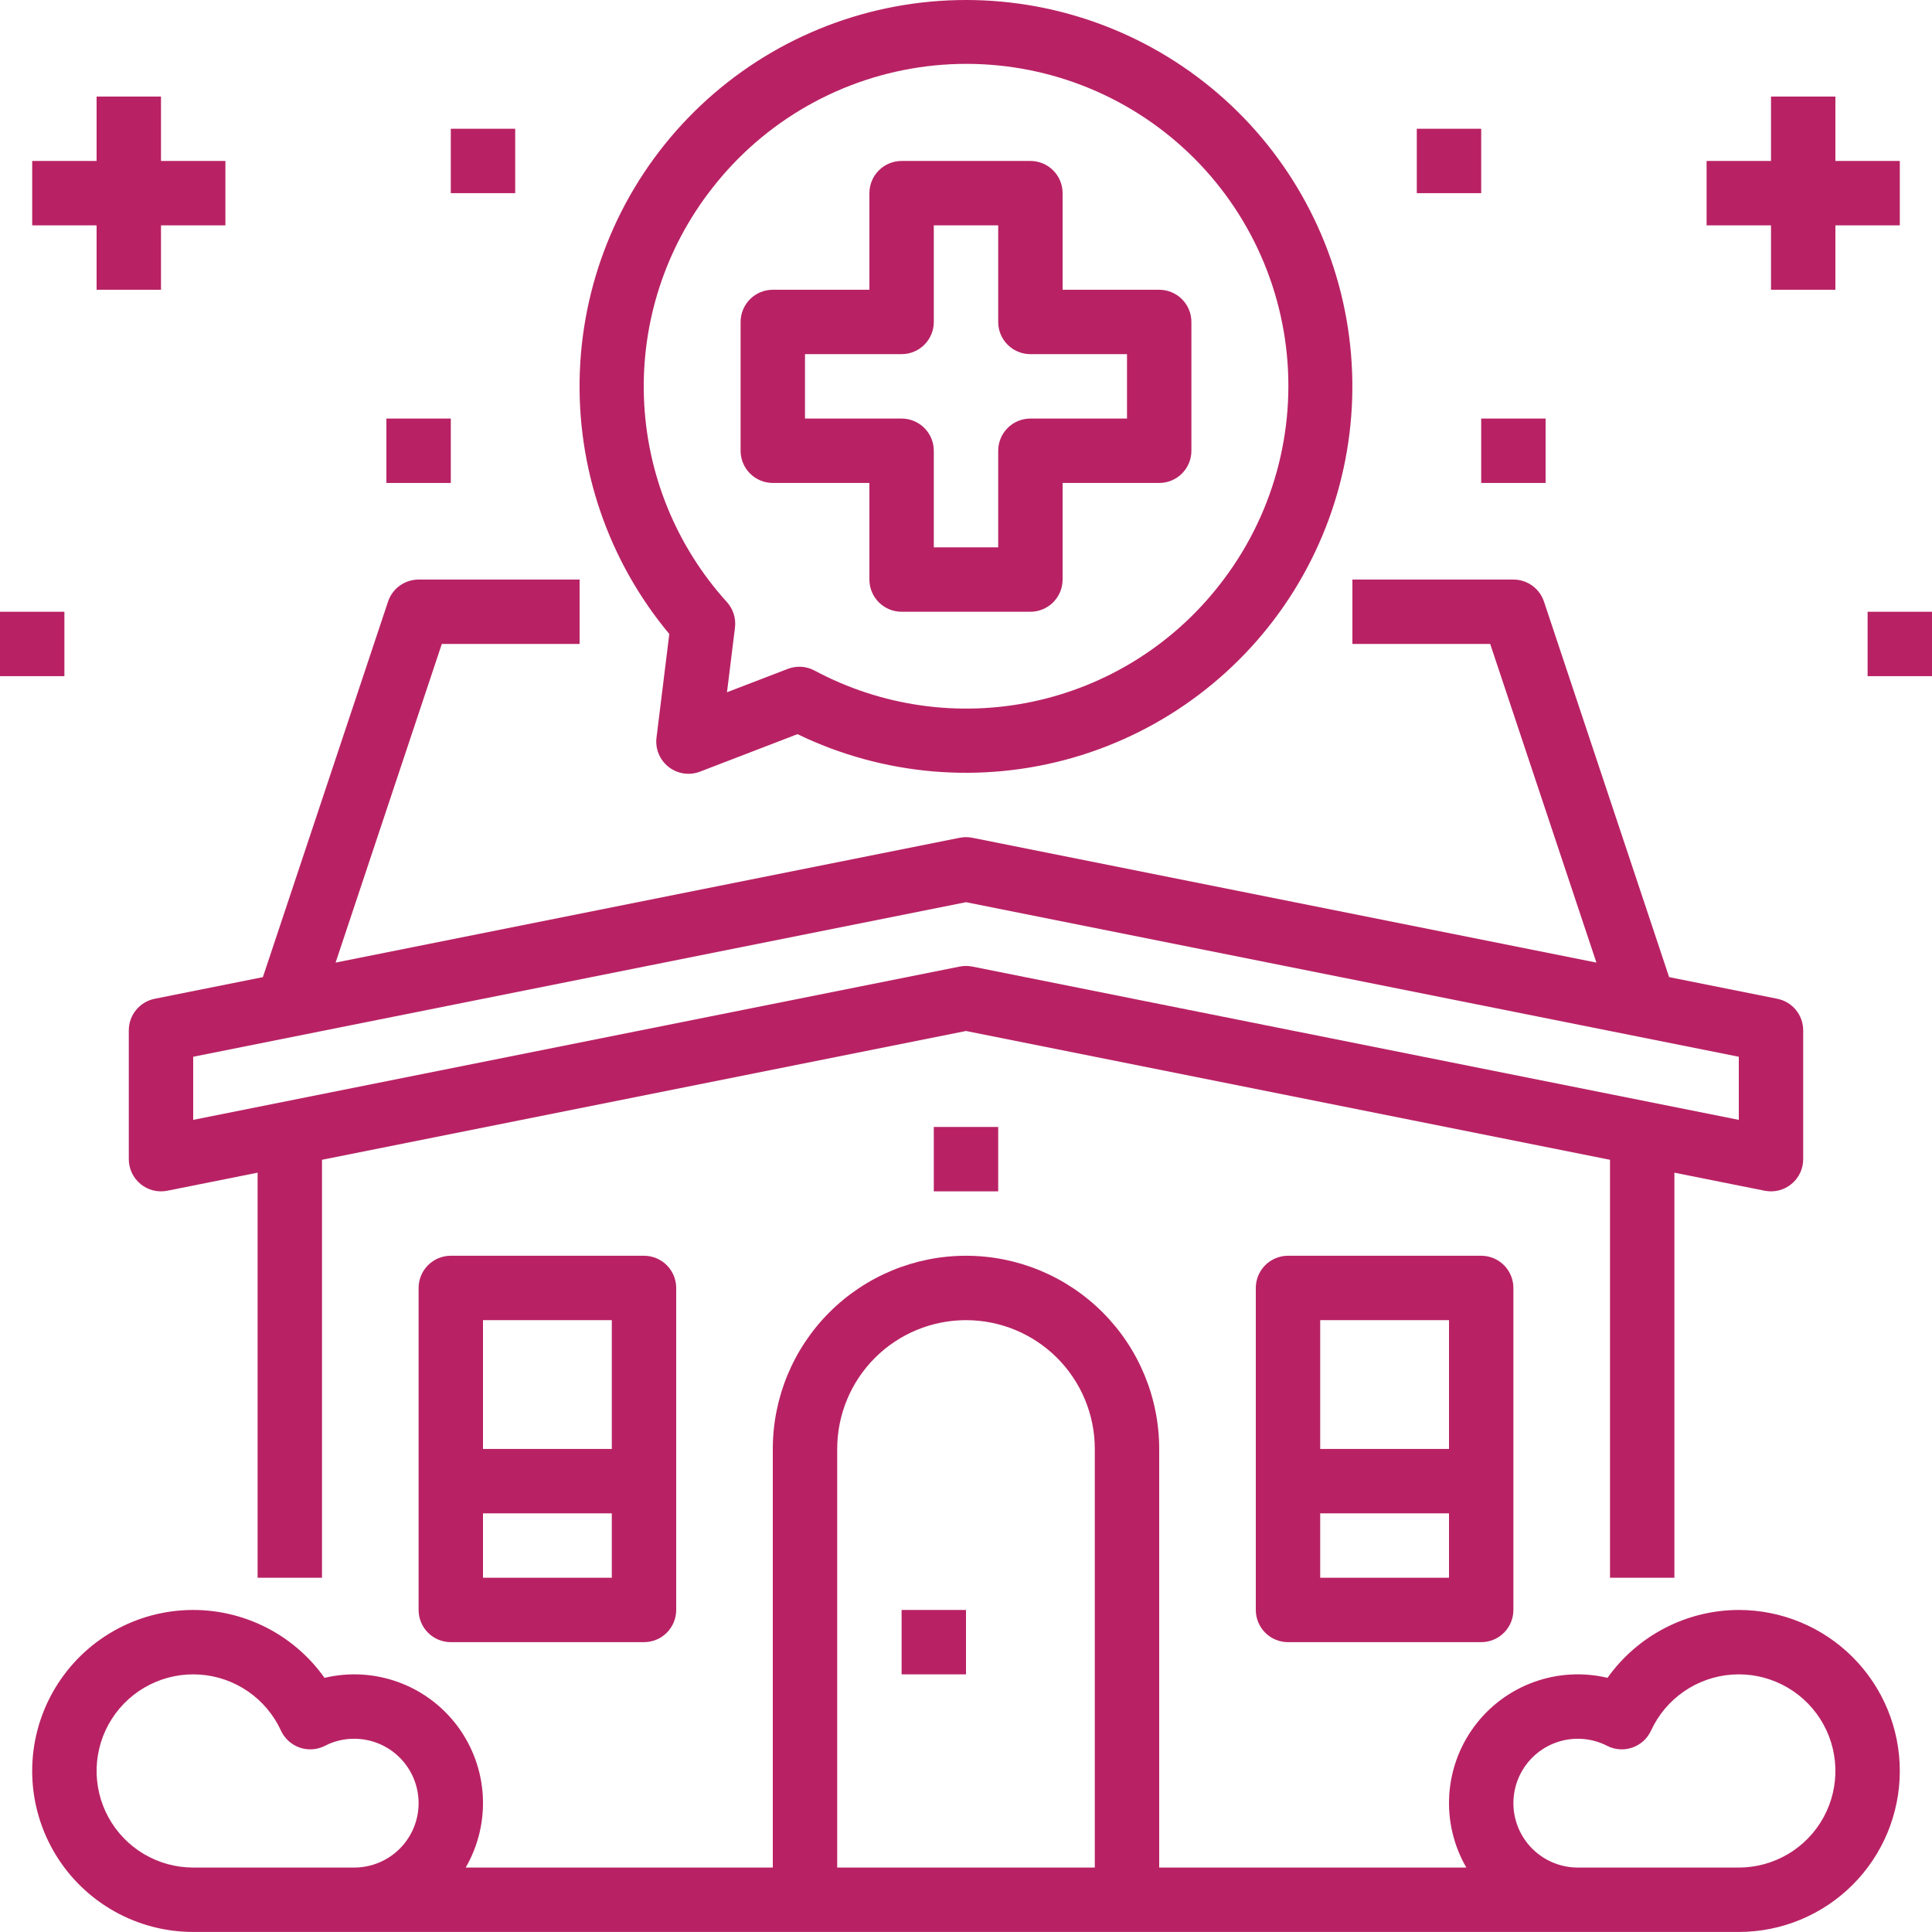 <?xml version="1.0" encoding="UTF-8"?> <svg xmlns="http://www.w3.org/2000/svg" width="379" height="379" viewBox="0 0 379 379" fill="none"> <path d="M151.6 94.741H170.55V113.691C170.55 115.366 171.215 116.973 172.4 118.158C173.585 119.342 175.191 120.008 176.867 120.008H202.133C203.809 120.008 205.415 119.342 206.6 118.158C207.784 116.973 208.45 115.366 208.45 113.691V94.741H227.4C229.075 94.741 230.682 94.076 231.867 92.891C233.051 91.707 233.717 90.1 233.717 88.424V63.158C233.717 61.483 233.051 59.876 231.867 58.691C230.682 57.507 229.075 56.841 227.4 56.841H208.45V37.891C208.45 36.216 207.784 34.609 206.6 33.425C205.415 32.24 203.809 31.575 202.133 31.575H176.867C175.191 31.575 173.585 32.24 172.4 33.425C171.215 34.609 170.55 36.216 170.55 37.891V56.841H151.6C149.925 56.841 148.318 57.507 147.133 58.691C145.949 59.876 145.283 61.483 145.283 63.158V88.424C145.283 90.1 145.949 91.707 147.133 92.891C148.318 94.076 149.925 94.741 151.6 94.741ZM157.917 69.475H176.867C178.542 69.475 180.149 68.809 181.333 67.624C182.518 66.44 183.183 64.833 183.183 63.158V44.208H195.817V63.158C195.817 64.833 196.482 66.44 197.667 67.624C198.851 68.809 200.458 69.475 202.133 69.475H221.083V82.108H202.133C200.458 82.108 198.851 82.773 197.667 83.958C196.482 85.143 195.817 86.749 195.817 88.424V107.375H183.183V88.424C183.183 86.749 182.518 85.143 181.333 83.958C180.149 82.773 178.542 82.108 176.867 82.108H157.917V69.475Z" fill="#B82264"></path> <path d="M128.786 144.702C128.652 145.785 128.801 146.884 129.218 147.892C129.635 148.9 130.306 149.782 131.166 150.454C132.025 151.126 133.044 151.563 134.123 151.724C135.202 151.885 136.304 151.764 137.322 151.373L156.447 144.018C173.289 152.176 192.554 153.816 210.532 148.622C228.511 143.427 243.933 131.765 253.828 115.882C263.724 99.998 267.394 81.015 264.132 62.587C260.87 44.16 250.906 27.59 236.159 16.069C221.412 4.547 202.924 -1.112 184.255 0.181C165.586 1.474 148.055 9.628 135.037 23.072C122.019 36.517 114.435 54.302 113.744 73.003C113.054 91.704 119.305 110 131.296 124.368L128.786 144.702ZM139.724 36.901C144.825 30.347 151.168 24.862 158.391 20.762C165.614 16.662 173.574 14.026 181.816 13.006C190.059 11.986 198.422 12.601 206.426 14.817C214.43 17.033 221.919 20.805 228.464 25.918C235.009 31.032 240.481 37.385 244.567 44.616C248.654 51.846 251.274 59.812 252.278 68.056C253.282 76.301 252.651 84.662 250.42 92.662C248.189 100.663 244.402 108.144 239.277 114.679C230.147 126.418 217.16 134.55 202.612 137.635C188.065 140.721 172.895 138.562 159.786 131.54C158.986 131.112 158.104 130.862 157.198 130.806C156.293 130.75 155.387 130.889 154.54 131.215L142.614 135.799L144.18 123.118C144.291 122.219 144.207 121.307 143.934 120.443C143.661 119.579 143.206 118.784 142.599 118.112C132.613 107.092 126.847 92.894 126.321 78.032C125.795 63.17 130.542 48.6 139.724 36.901Z" fill="#B82264"></path> <path d="M328.467 309.508V230.043L346.178 233.585C347.094 233.769 348.04 233.746 348.947 233.52C349.853 233.294 350.699 232.869 351.421 232.276C352.144 231.684 352.726 230.938 353.126 230.094C353.526 229.249 353.733 228.326 353.733 227.391V202.125C353.733 200.664 353.228 199.249 352.302 198.12C351.376 196.99 350.087 196.217 348.656 195.93L327.435 191.686L302.879 118.01C302.459 116.752 301.654 115.658 300.578 114.883C299.502 114.107 298.21 113.691 296.883 113.691H265.3V126.325H292.331L313.167 188.833L190.739 164.347C189.921 164.183 189.079 164.183 188.261 164.347L65.833 188.833L86.669 126.325H113.7V113.691H82.117C80.791 113.691 79.499 114.108 78.424 114.884C77.348 115.659 76.544 116.753 76.124 118.01L51.569 191.686L30.348 195.93C28.915 196.216 27.626 196.989 26.7 198.119C25.773 199.248 25.267 200.664 25.267 202.125V227.391C25.267 228.326 25.474 229.249 25.874 230.094C26.273 230.938 26.856 231.684 27.578 232.276C28.301 232.869 29.146 233.294 30.053 233.52C30.96 233.746 31.906 233.769 32.822 233.585L50.533 230.043V309.508H63.167V227.516L189.5 202.249L315.833 227.516V309.508H328.467ZM189.5 189.491C189.084 189.491 188.669 189.532 188.261 189.614L37.9 219.686V207.303L189.5 176.983L341.1 207.303V219.686L190.739 189.614C190.331 189.532 189.916 189.491 189.5 189.491Z" fill="#B82264"></path> <path d="M176.867 315.825H189.5V328.458H176.867V315.825Z" fill="#B82264"></path> <path d="M88.433 246.341C86.758 246.341 85.151 247.007 83.967 248.191C82.782 249.376 82.117 250.983 82.117 252.658V315.825C82.117 317.5 82.782 319.106 83.967 320.291C85.151 321.476 86.758 322.141 88.433 322.141H126.333C128.009 322.141 129.615 321.476 130.8 320.291C131.984 319.106 132.65 317.5 132.65 315.825V252.658C132.65 250.983 131.984 249.376 130.8 248.191C129.615 247.007 128.009 246.341 126.333 246.341H88.433ZM120.017 258.975V284.241H94.75V258.975H120.017ZM94.75 309.508V296.875H120.017V309.508H94.75Z" fill="#B82264"></path> <path d="M252.667 246.341C250.991 246.341 249.385 247.007 248.2 248.191C247.015 249.376 246.35 250.983 246.35 252.658V315.825C246.35 317.5 247.015 319.106 248.2 320.291C249.385 321.476 250.991 322.141 252.667 322.141H290.567C292.242 322.141 293.849 321.476 295.033 320.291C296.218 319.106 296.883 317.5 296.883 315.825V252.658C296.883 250.983 296.218 249.376 295.033 248.191C293.849 247.007 292.242 246.341 290.567 246.341H252.667ZM284.25 258.975V284.241H258.983V258.975H284.25ZM258.983 309.508V296.875H284.25V309.508H258.983Z" fill="#B82264"></path> <path d="M183.183 221.075H195.817V233.708H183.183V221.075Z" fill="#B82264"></path> <path d="M341.1 315.825C336.057 315.835 331.089 317.049 326.61 319.365C322.13 321.682 318.267 325.033 315.343 329.142C310.541 327.999 305.509 328.289 300.871 329.976C296.232 331.663 292.189 334.672 289.243 338.632C286.296 342.592 284.575 347.328 284.292 352.256C284.008 357.184 285.176 362.087 287.649 366.358H227.4V284.241C227.4 274.19 223.407 264.549 216.3 257.442C209.192 250.334 199.552 246.341 189.5 246.341C179.449 246.341 169.809 250.334 162.701 257.442C155.593 264.549 151.6 274.19 151.6 284.241V366.358H91.355C93.827 362.086 94.993 357.184 94.709 352.257C94.425 347.33 92.703 342.595 89.757 338.635C86.811 334.676 82.769 331.667 78.132 329.98C73.494 328.292 68.463 328.001 63.662 329.142C60.528 324.72 56.308 321.18 51.41 318.861C46.511 316.543 41.099 315.523 35.692 315.902C30.286 316.28 25.068 318.043 20.54 321.021C16.012 324 12.327 328.093 9.839 332.908C7.351 337.722 6.143 343.096 6.333 348.513C6.522 353.929 8.102 359.205 10.921 363.834C13.74 368.463 17.702 372.289 22.427 374.943C27.152 377.598 32.481 378.992 37.9 378.991H341.1C349.477 378.991 357.51 375.664 363.433 369.741C369.356 363.818 372.684 355.784 372.684 347.408C372.684 339.031 369.356 330.998 363.433 325.075C357.51 319.152 349.477 315.825 341.1 315.825ZM164.234 284.241C164.234 277.54 166.896 271.113 171.634 266.375C176.372 261.637 182.799 258.975 189.5 258.975C196.201 258.975 202.628 261.637 207.367 266.375C212.105 271.113 214.767 277.54 214.767 284.241V366.358H164.234V284.241ZM69.484 366.358H37.9C34.499 366.358 31.161 365.443 28.235 363.708C25.309 361.974 22.905 359.484 21.273 356.5C19.641 353.516 18.842 350.147 18.961 346.748C19.079 343.349 20.11 340.045 21.946 337.181C23.781 334.318 26.353 332.001 29.392 330.475C32.431 328.948 35.826 328.267 39.218 328.504C42.611 328.741 45.878 329.886 48.676 331.82C51.473 333.754 53.699 336.406 55.119 339.496C55.475 340.27 55.984 340.964 56.615 341.536C57.247 342.108 57.987 342.546 58.792 342.824C59.597 343.103 60.45 343.215 61.3 343.156C62.15 343.096 62.979 342.865 63.737 342.476C65.514 341.561 67.485 341.086 69.484 341.091C72.834 341.091 76.047 342.422 78.417 344.791C80.786 347.161 82.117 350.374 82.117 353.725C82.117 357.075 80.786 360.288 78.417 362.658C76.047 365.027 72.834 366.358 69.484 366.358ZM341.1 366.358H309.517C306.166 366.358 302.953 365.027 300.584 362.658C298.215 360.288 296.884 357.075 296.884 353.725C296.884 350.374 298.215 347.161 300.584 344.791C302.953 342.422 306.166 341.091 309.517 341.091C311.516 341.086 313.487 341.561 315.264 342.476C316.022 342.865 316.851 343.096 317.7 343.156C318.55 343.215 319.403 343.103 320.208 342.824C321.013 342.546 321.754 342.108 322.385 341.536C323.017 340.964 323.526 340.27 323.882 339.496C325.302 336.406 327.527 333.754 330.325 331.82C333.123 329.886 336.389 328.741 339.782 328.504C343.175 328.267 346.569 328.948 349.608 330.475C352.647 332.001 355.22 334.318 357.055 337.181C358.89 340.045 359.921 343.349 360.04 346.748C360.158 350.147 359.36 353.516 357.728 356.5C356.096 359.484 353.691 361.974 350.765 363.708C347.84 365.443 344.501 366.358 341.1 366.358Z" fill="#B82264"></path> <path d="M18.95 56.841H31.583V44.208H44.217V31.575H31.583V18.941H18.95V31.575H6.317V44.208H18.95V56.841Z" fill="#B82264"></path> <path d="M88.433 25.258H101.067V37.891H88.433V25.258Z" fill="#B82264"></path> <path d="M0 120.008H12.633V132.641H0V120.008Z" fill="#B82264"></path> <path d="M75.8 82.108H88.433V94.741H75.8V82.108Z" fill="#B82264"></path> <path d="M347.417 56.841H360.05V44.208H372.683V31.575H360.05V18.941H347.417V31.575H334.783V44.208H347.417V56.841Z" fill="#B82264"></path> <path d="M277.933 25.258H290.567V37.891H277.933V25.258Z" fill="#B82264"></path> <path d="M366.367 120.008H379V132.641H366.367V120.008Z" fill="#B82264"></path> <path d="M290.567 82.108H303.2V94.741H290.567V82.108Z" fill="#B82264"></path> </svg> 